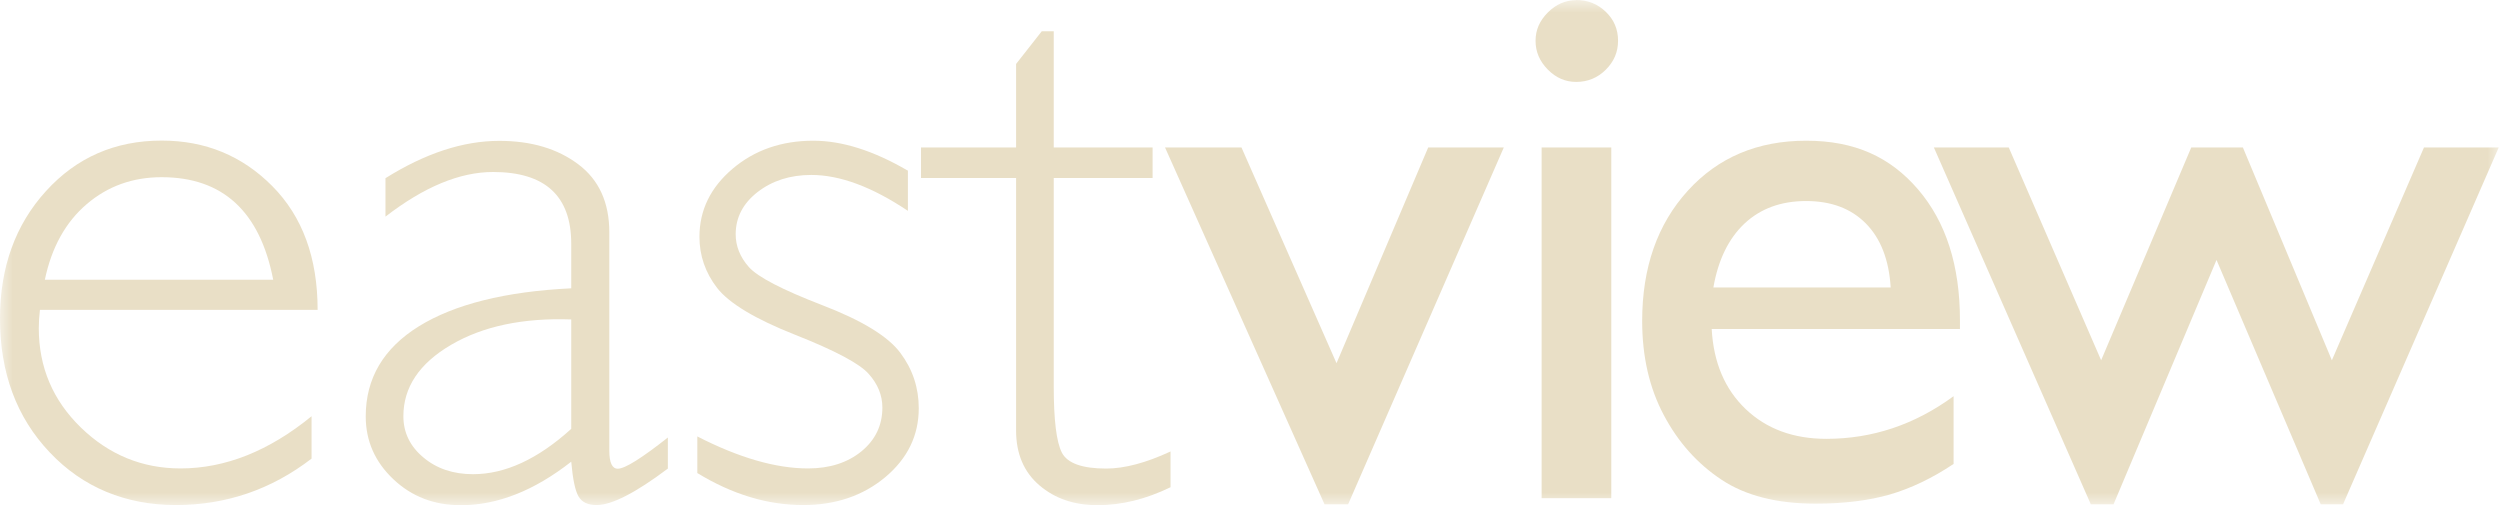 <?xml version="1.0" encoding="UTF-8"?> <svg xmlns="http://www.w3.org/2000/svg" width="99" height="20" viewBox="0 0 99 20" fill="none"><mask id="mask0_211_110" style="mask-type:luminance" maskUnits="userSpaceOnUse" x="0" y="0" width="99" height="20"><path d="M99 0H0V20H99V0Z" fill="white"></path></mask><g mask="url(#mask0_211_110)"><path d="M1.776 11.078H10.819C10.294 8.372 8.819 7.017 6.401 7.017C5.256 7.017 4.267 7.372 3.435 8.083C2.603 8.794 2.044 9.789 1.776 11.078ZM12.584 12.272H1.581C1.553 12.511 1.536 12.755 1.536 12.994C1.536 14.544 2.095 15.855 3.206 16.933C4.317 18.011 5.636 18.55 7.149 18.55C8.92 18.55 10.651 17.861 12.338 16.483V18.161C10.741 19.389 8.948 20 6.965 20C4.982 20 3.284 19.305 1.972 17.917C0.653 16.528 0 14.761 0 12.617C0 10.583 0.609 8.9 1.821 7.567C3.033 6.233 4.563 5.567 6.401 5.567C8.132 5.567 9.59 6.167 10.785 7.372C11.98 8.578 12.578 10.211 12.578 12.272" fill="#E9DFC6"></path><path d="M22.621 16.983V12.65C20.711 12.583 19.124 12.917 17.862 13.656C16.6 14.395 15.974 15.339 15.974 16.483C15.974 17.128 16.237 17.672 16.762 18.111C17.287 18.556 17.946 18.778 18.733 18.778C20.007 18.778 21.303 18.178 22.621 16.983ZM26.447 17.317V18.556C25.162 19.522 24.224 20 23.626 20C23.28 20 23.045 19.889 22.911 19.661C22.777 19.433 22.682 18.978 22.621 18.283C21.152 19.433 19.7 20.006 18.247 20.006C17.197 20.006 16.304 19.667 15.578 18.978C14.851 18.294 14.483 17.461 14.483 16.489C14.483 14.978 15.187 13.789 16.594 12.917C18.002 12.05 20.007 11.544 22.621 11.417V9.65C22.621 7.761 21.587 6.811 19.526 6.811C18.208 6.811 16.79 7.4 15.265 8.578V7.056C16.846 6.067 18.342 5.578 19.772 5.578C21.04 5.578 22.079 5.889 22.9 6.506C23.721 7.122 24.129 8.022 24.129 9.2V17.85C24.129 18.322 24.241 18.561 24.464 18.561C24.749 18.561 25.408 18.145 26.452 17.322" fill="#E9DFC6"></path><path d="M35.953 6.75V8.35C34.534 7.4 33.261 6.928 32.127 6.928C31.289 6.928 30.58 7.156 29.999 7.606C29.423 8.056 29.133 8.611 29.133 9.278C29.133 9.744 29.306 10.183 29.658 10.578C30.01 10.972 30.976 11.472 32.557 12.083C34.137 12.689 35.171 13.322 35.657 13.978C36.143 14.628 36.383 15.361 36.383 16.167C36.383 17.244 35.941 18.15 35.065 18.889C34.182 19.628 33.099 20 31.803 20C30.395 20 28.999 19.578 27.614 18.733V17.283C29.261 18.128 30.725 18.55 31.998 18.55C32.858 18.55 33.562 18.322 34.115 17.872C34.668 17.417 34.942 16.839 34.942 16.139C34.942 15.656 34.763 15.211 34.4 14.806C34.042 14.4 33.071 13.883 31.484 13.256C29.904 12.633 28.876 12.011 28.401 11.406C27.932 10.8 27.698 10.122 27.698 9.378C27.698 8.322 28.139 7.422 29.01 6.683C29.881 5.944 30.948 5.572 32.205 5.572C33.35 5.572 34.59 5.967 35.936 6.75" fill="#E9DFC6"></path><path d="M41.728 1.239V5.839H45.643V7.05H41.728V15.305C41.728 16.633 41.834 17.505 42.052 17.928C42.27 18.344 42.851 18.555 43.806 18.555C44.532 18.555 45.386 18.328 46.353 17.878V19.294C45.37 19.772 44.409 20.005 43.471 20.005C42.532 20.005 41.778 19.744 41.164 19.222C40.55 18.7 40.237 17.972 40.237 17.05V7.05H36.472V5.839H40.237V2.533L41.253 1.239H41.722H41.728Z" fill="#E9DFC6"></path><path d="M56.557 5.839H59.551L53.385 19.972H52.452L46.135 5.839H49.162L52.926 14.383L56.557 5.839Z" fill="#E9DFC6"></path><path d="M61.048 5.839H63.807V19.728H61.048V5.839ZM62.416 0C62.874 0 63.265 0.156 63.589 0.467C63.913 0.778 64.075 1.161 64.075 1.611C64.075 2.061 63.913 2.439 63.589 2.761C63.265 3.083 62.874 3.244 62.416 3.244C61.992 3.244 61.617 3.083 61.294 2.756C60.97 2.428 60.808 2.05 60.808 1.617C60.808 1.183 60.97 0.822 61.294 0.494C61.617 0.172 61.992 0.006 62.416 0.006" fill="#E9DFC6"></path><path d="M67.845 11.383H74.871C74.804 10.289 74.475 9.444 73.888 8.85C73.302 8.256 72.514 7.961 71.52 7.961C70.526 7.961 69.716 8.261 69.085 8.85C68.454 9.444 68.04 10.289 67.85 11.383M77.602 13.028H67.783C67.856 14.356 68.303 15.411 69.129 16.2C69.951 16.983 71.017 17.378 72.324 17.378C74.145 17.378 75.826 16.817 77.362 15.689V18.372C76.513 18.939 75.67 19.339 74.838 19.583C74.005 19.822 73.022 19.945 71.9 19.945C70.364 19.945 69.118 19.628 68.169 18.994C67.214 18.361 66.454 17.511 65.884 16.433C65.315 15.361 65.03 14.122 65.03 12.711C65.03 10.595 65.633 8.878 66.834 7.556C68.035 6.233 69.599 5.572 71.525 5.572C73.453 5.572 74.854 6.217 75.96 7.506C77.061 8.794 77.614 10.517 77.614 12.683V13.033L77.602 13.028Z" fill="#E9DFC6"></path><path d="M95.99 5.839H98.95L92.784 19.972H91.901L87.774 10.294L83.696 19.972H82.797L76.581 5.839H79.546L83.205 14.267L86.774 5.839H88.818L92.342 14.267L95.99 5.839Z" fill="#E9DFC6"></path></g></svg> 